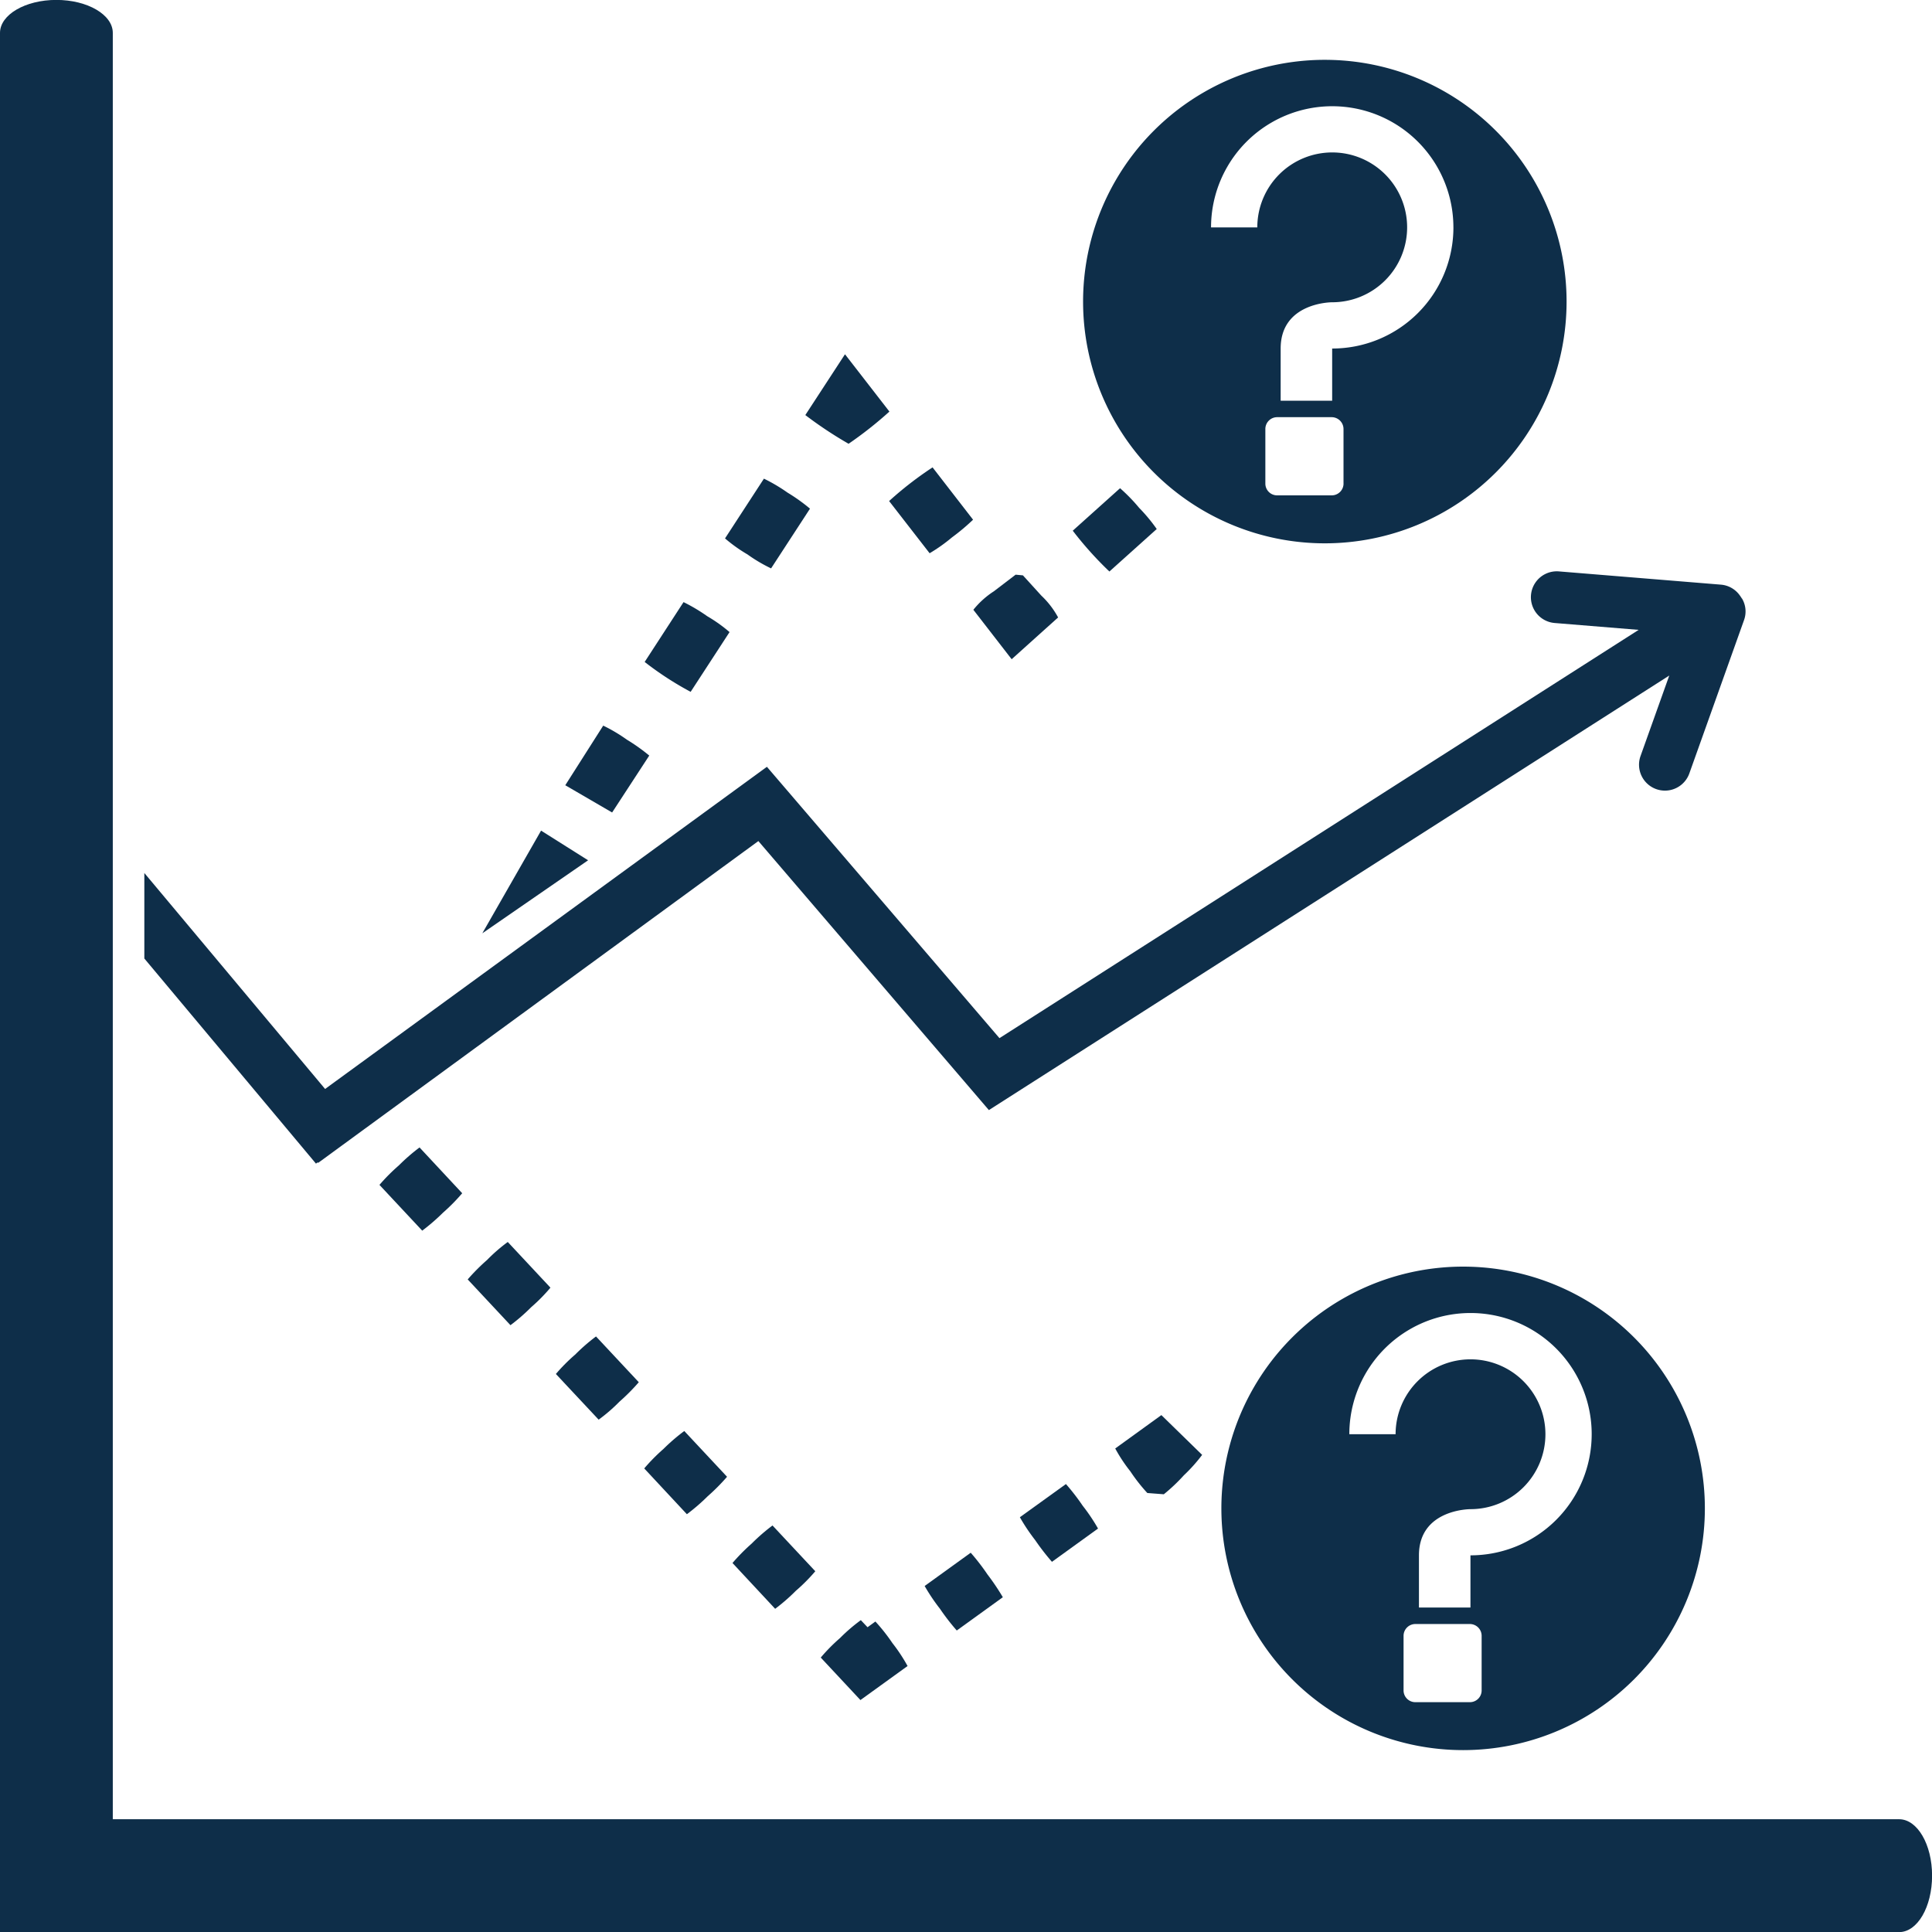 <svg id="forecast_11968244" xmlns="http://www.w3.org/2000/svg" width="70.328" height="70.332" viewBox="0 0 70.328 70.332">
  <g id="XMLID_12_">
    <g id="Group_16192" data-name="Group 16192" transform="translate(0)">
      <path id="Path_44057" data-name="Path 44057" d="M79.039,76.119c.664,0,1.2.917,1.2,2.054s-.533,2.055-1.2,2.055H9.908V11.093c0-.66.918-1.2,2.051-1.2s2.055.537,2.055,1.2V76.119Z" transform="translate(-9.908 -9.896)" fill="#0e2e49"/>
      <path id="Path_44058" data-name="Path 44058" d="M104.846,156.425a.923.923,0,0,1,.078.791l-1.991,5.581a.943.943,0,0,1-1.777-.632l1.046-2.93L77.435,175.053l-8.391-9.793L53.02,176.974,53,176.956l-.06.046-6.248-7.467v-3.113l6.58,7.862,16.083-11.727,8.465,9.877,23.268-14.862-3.058-.25a.942.942,0,1,1,.155-1.878l5.906.483a.937.937,0,0,1,.685.4c.014.018.024.035.035.05s.022.035.032.053Z" transform="translate(-41.438 -134.644)" fill="#0e2e49"/>
      <path id="Path_44059" data-name="Path 44059" d="M329.85,332.572a8.8,8.8,0,1,1-8.8,8.8A8.8,8.8,0,0,1,329.85,332.572Zm4.68,6.1a4.411,4.411,0,0,0-8.822,0h1.684a2.727,2.727,0,1,1,2.725,2.729c-.014,0-1.875,0-1.875,1.681v1.9h1.875v-1.9A4.411,4.411,0,0,0,334.53,338.673ZM330.524,348v-1.988a.43.43,0,0,0-.427-.43h-1.984a.43.43,0,0,0-.431.43V348a.428.428,0,0,0,.431.427H330.1A.427.427,0,0,0,330.524,348Z" transform="translate(-276.59 -286.465)" fill="#0e2e49"/>
      <path id="Path_44060" data-name="Path 44060" d="M294.619,25.139a8.8,8.8,0,1,1-8.8,8.8A8.8,8.8,0,0,1,294.619,25.139Zm4.68,6.1a4.411,4.411,0,1,0-8.822,0h1.684a2.727,2.727,0,1,1,2.725,2.725c-.014,0-1.875,0-1.875,1.684v1.9h1.875v-1.9A4.411,4.411,0,0,0,299.3,31.239Zm-4,9.323V38.578a.432.432,0,0,0-.43-.431h-1.984a.43.43,0,0,0-.431.431v1.984a.428.428,0,0,0,.431.431h1.984A.43.43,0,0,0,295.3,40.563Z" transform="translate(-246.393 -22.961)" fill="#0e2e49"/>
      <path id="Path_44061" data-name="Path 44061" d="M297.157,371.846a5.88,5.88,0,0,1-.667.745,6.482,6.482,0,0,1-.728.689l-.6-.046a6.225,6.225,0,0,1-.618-.788,5.663,5.663,0,0,1-.551-.833l1.68-1.215Z" transform="translate(-253.397 -318.886)" fill="#0e2e49"/>
      <path id="Path_44062" data-name="Path 44062" d="M285.6,134.981a6.141,6.141,0,0,1,.639.769l-1.723,1.547a12.9,12.9,0,0,1-1.334-1.486l1.722-1.546A6.343,6.343,0,0,1,285.6,134.981Z" transform="translate(-244.132 -116.493)" fill="#0e2e49"/>
      <path id="Path_44063" data-name="Path 44063" d="M272,388.758a6.689,6.689,0,0,1,.557.829l-1.677,1.211a8.5,8.5,0,0,1-.611-.79,7.059,7.059,0,0,1-.557-.833l1.677-1.208A8,8,0,0,1,272,388.758Z" transform="translate(-232.587 -333.945)" fill="#0e2e49"/>
      <path id="Path_44064" data-name="Path 44064" d="M260.342,157.062a3.15,3.15,0,0,1,.61.794l-1.691,1.521-1.394-1.8a3.13,3.13,0,0,1,.744-.671l.795-.607.265.025Z" transform="translate(-222.435 -135.38)" fill="#0e2e49"/>
      <path id="Path_44065" data-name="Path 44065" d="M248.315,407.074l-1.677,1.211a8.059,8.059,0,0,1-.611-.79,6.987,6.987,0,0,1-.558-.83l1.677-1.211a8.007,8.007,0,0,1,.61.791A8.353,8.353,0,0,1,248.315,407.074Z" transform="translate(-211.81 -348.932)" fill="#0e2e49"/>
      <path id="Path_44066" data-name="Path 44066" d="M237.99,128.95l1.475,1.906a7.679,7.679,0,0,1-.765.642,6.07,6.07,0,0,1-.816.579l-1.475-1.9a12.766,12.766,0,0,1,1.581-1.225Z" transform="translate(-204.044 -111.938)" fill="#0e2e49"/>
      <path id="Path_44067" data-name="Path 44067" d="M221.6,423.459a6.11,6.11,0,0,1,.551.834l-1.716,1.239-1.444-1.547a6.392,6.392,0,0,1,.7-.709,6.278,6.278,0,0,1,.759-.653l.244.258.286-.208A6.69,6.69,0,0,1,221.6,423.459Z" transform="translate(-189.114 -363.647)" fill="#0e2e49"/>
      <path id="Path_44068" data-name="Path 44068" d="M216.507,100.146l1.617,2.086a14.067,14.067,0,0,1-1.486,1.172,14.651,14.651,0,0,1-1.575-1.045Z" transform="translate(-185.748 -87.25)" fill="#0e2e49"/>
      <path id="Path_44069" data-name="Path 44069" d="M197.966,398.516l1.557,1.666a6.472,6.472,0,0,1-.706.71,6.94,6.94,0,0,1-.755.657l-1.553-1.667a7.138,7.138,0,0,1,.7-.709A6.877,6.877,0,0,1,197.966,398.516Z" transform="translate(-169.845 -342.986)" fill="#0e2e49"/>
      <path id="Path_44070" data-name="Path 44070" d="M197.7,132.924l-1.416,2.174a5.622,5.622,0,0,1-.861-.509,5.518,5.518,0,0,1-.816-.582l1.416-2.175a6.151,6.151,0,0,1,.861.509A6.479,6.479,0,0,1,197.7,132.924Z" transform="translate(-168.215 -114.408)" fill="#0e2e49"/>
      <path id="Path_44071" data-name="Path 44071" d="M177.239,164.377l-1.416,2.175a11.583,11.583,0,0,1-1.674-1.088l1.415-2.178a6.315,6.315,0,0,1,.861.512A5.528,5.528,0,0,1,177.239,164.377Z" transform="translate(-150.682 -141.368)" fill="#0e2e49"/>
      <path id="Path_44072" data-name="Path 44072" d="M175.484,374.451l1.557,1.666a7.31,7.31,0,0,1-.706.71,7.1,7.1,0,0,1-.756.653l-1.553-1.667a6.777,6.777,0,0,1,.7-.709A7.061,7.061,0,0,1,175.484,374.451Z" transform="translate(-150.575 -322.36)" fill="#0e2e49"/>
      <path id="Path_44073" data-name="Path 44073" d="M156.973,195.83l-1.352,2.072-1.705-.992,1.381-2.17a5.869,5.869,0,0,1,.861.511,6.82,6.82,0,0,1,.815.579Z" transform="translate(-133.339 -168.326)" fill="#0e2e49"/>
      <path id="Path_44074" data-name="Path 44074" d="M152.981,350.363l1.557,1.666a7.273,7.273,0,0,1-.706.71,6.062,6.062,0,0,1-.755.653l-1.557-1.663a6.49,6.49,0,0,1,.706-.709A6.818,6.818,0,0,1,152.981,350.363Z" transform="translate(-131.285 -301.714)" fill="#0e2e49"/>
      <path id="Path_44075" data-name="Path 44075" d="M136.6,222.581l-3.851,2.658,2.139-3.738Z" transform="translate(-115.192 -191.265)" fill="#0e2e49"/>
      <path id="Path_44076" data-name="Path 44076" d="M130.5,326.294l1.553,1.663a6.245,6.245,0,0,1-.7.71,6.794,6.794,0,0,1-.755.656l-1.557-1.666a7.246,7.246,0,0,1,.706-.709A6.085,6.085,0,0,1,130.5,326.294Z" transform="translate(-112.016 -281.084)" fill="#0e2e49"/>
      <path id="Path_44077" data-name="Path 44077" d="M108.018,302.211l1.553,1.667a7.043,7.043,0,0,1-.7.709,7.419,7.419,0,0,1-.755.653l-1.557-1.666a6.812,6.812,0,0,1,.706-.709A7.031,7.031,0,0,1,108.018,302.211Z" transform="translate(-92.746 -260.442)" fill="#0e2e49"/>
    </g>
  </g>
</svg>
